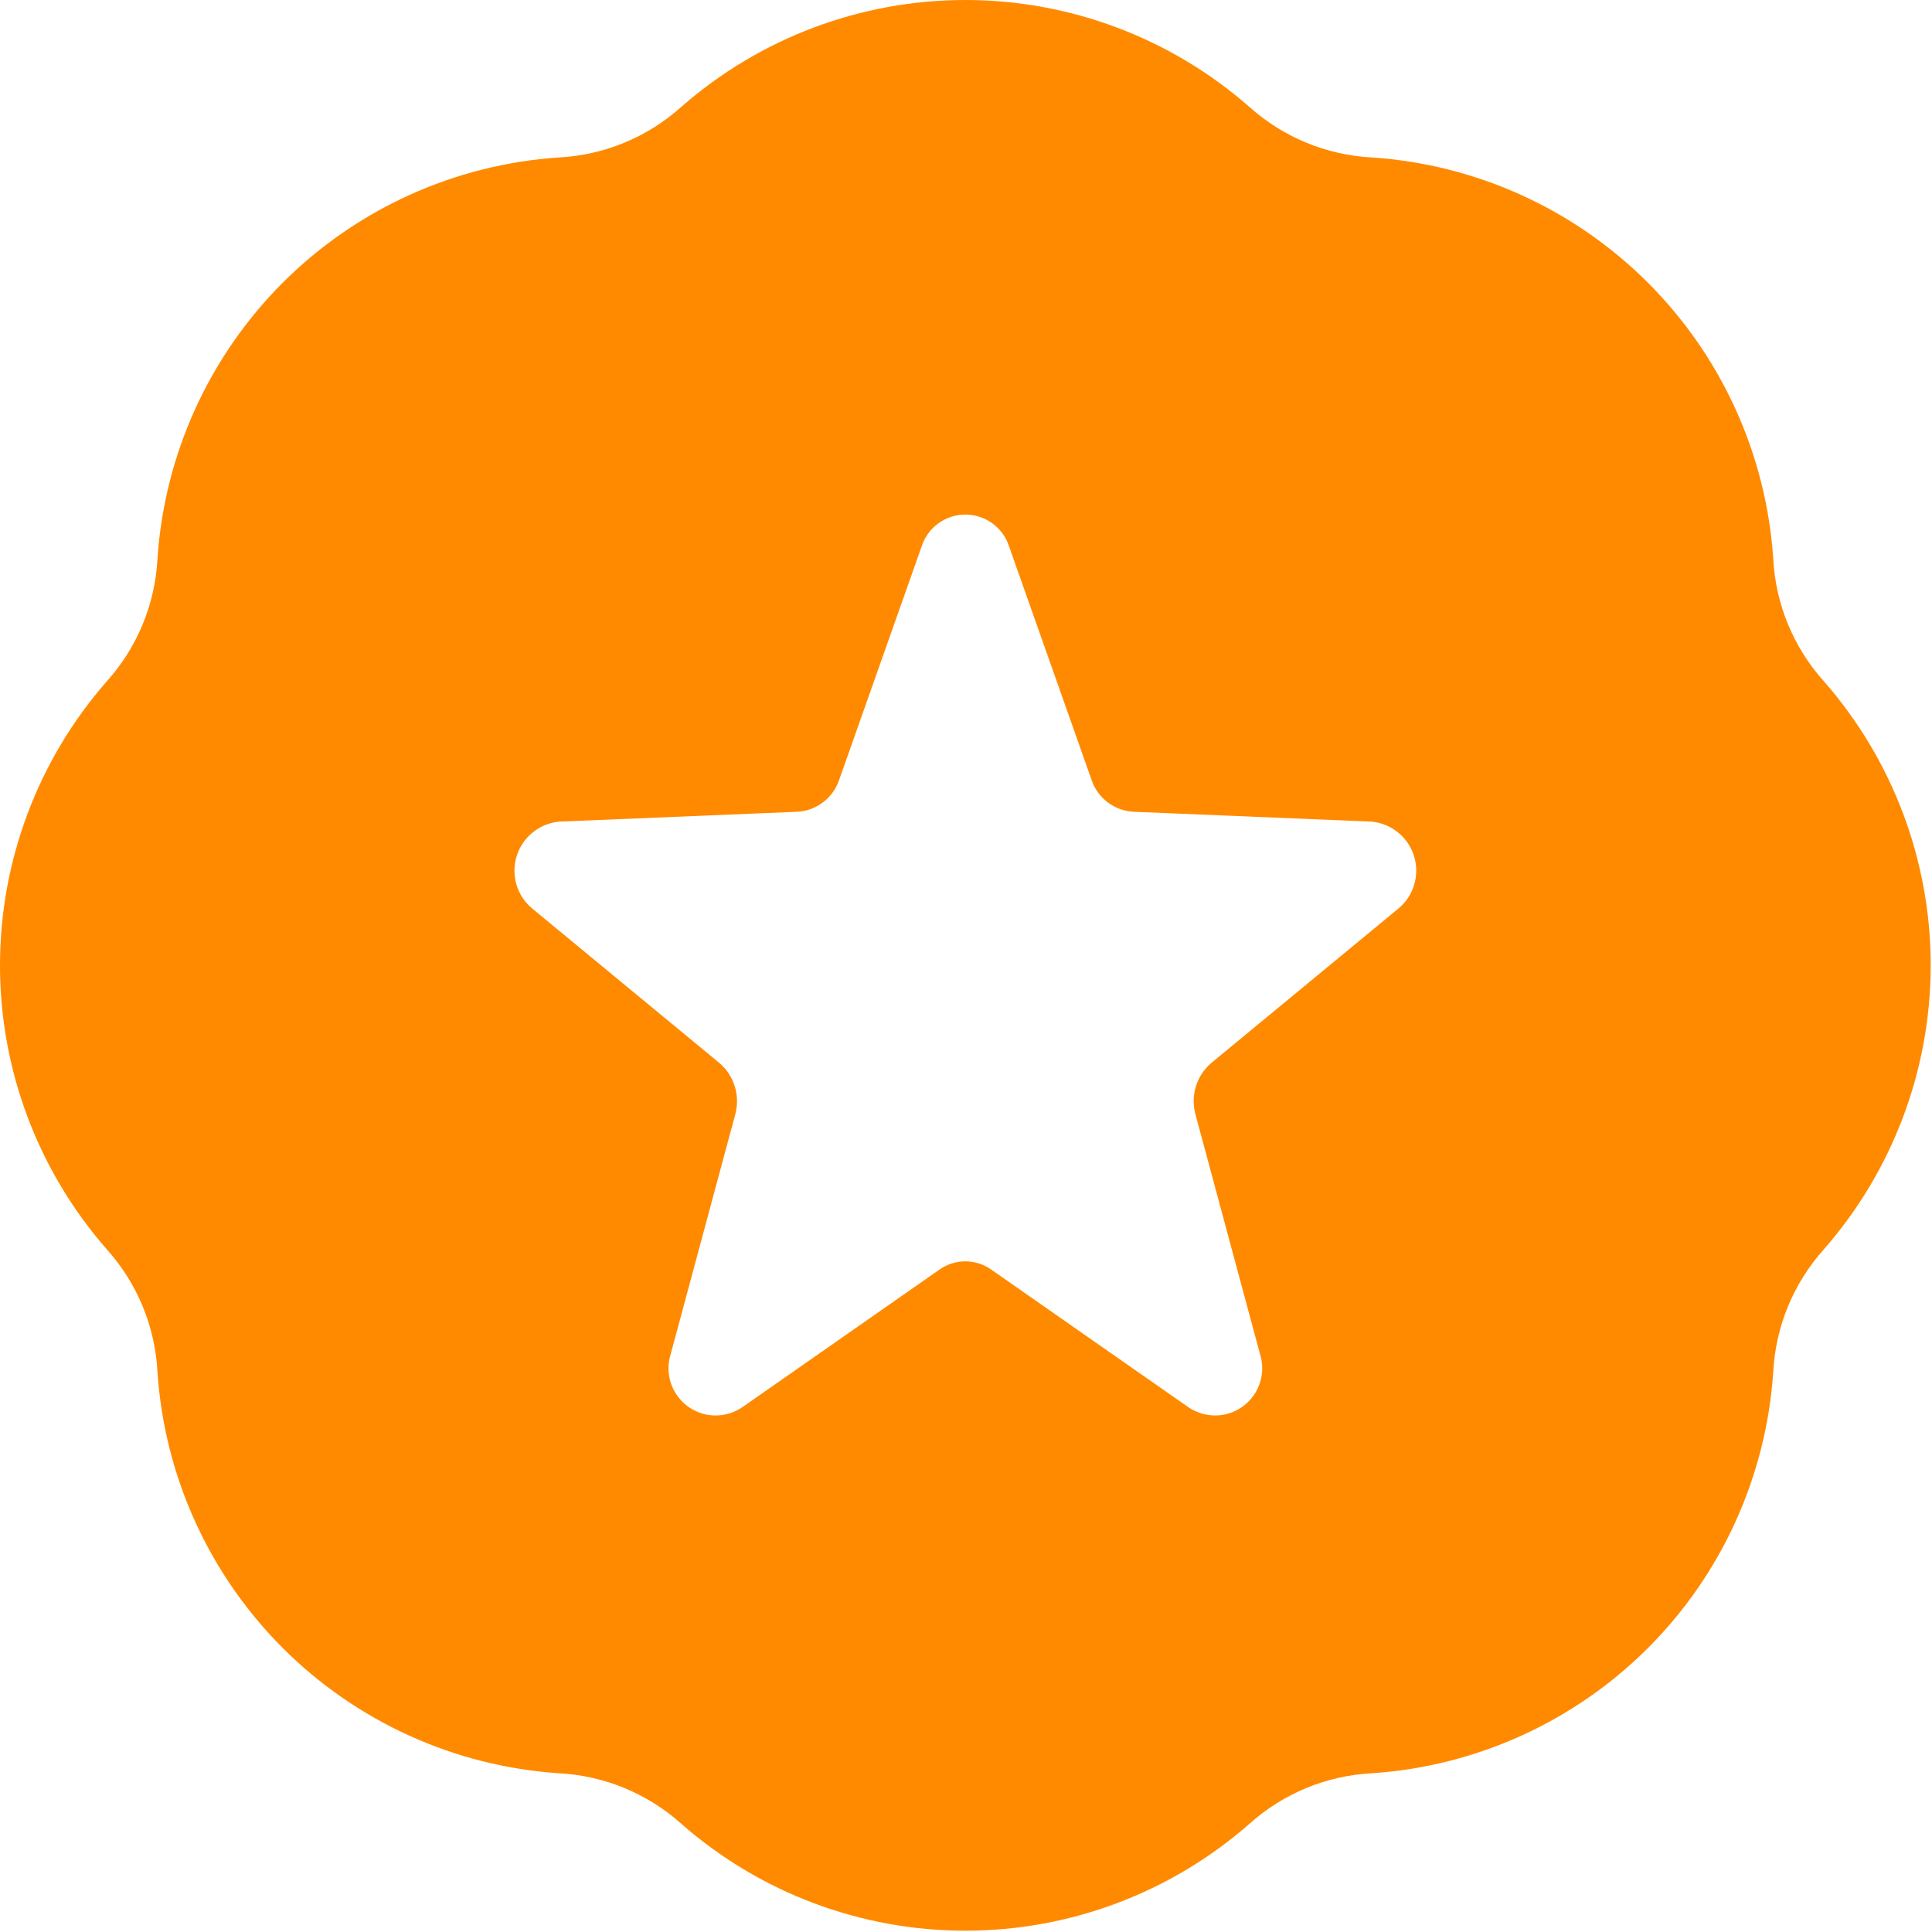 <?xml version="1.0" encoding="UTF-8"?> <svg xmlns="http://www.w3.org/2000/svg" width="30" height="30" viewBox="0 0 30 30" fill="none"><g clip-path="url(#clip0_102_754)"><path d="M28.323 10.581C27.85 10.056 27.572 9.385 27.535 8.679C27.427 7.061 26.736 5.537 25.589 4.39C24.443 3.244 22.919 2.552 21.3 2.445C20.595 2.408 19.924 2.13 19.398 1.658C18.178 0.589 16.612 0 14.99 4.30831e-08C13.368 -0 11.802 0.589 10.582 1.657C10.056 2.13 9.385 2.408 8.679 2.445C7.061 2.552 5.537 3.244 4.39 4.39C3.244 5.537 2.552 7.061 2.445 8.679C2.408 9.385 2.129 10.057 1.656 10.582C0.588 11.802 -0 13.369 4.31045e-08 14.99C0 16.612 0.589 18.178 1.657 19.398C2.129 19.923 2.408 20.595 2.445 21.3C2.552 22.919 3.244 24.443 4.39 25.59C5.537 26.736 7.061 27.428 8.679 27.535C9.385 27.572 10.056 27.85 10.582 28.322C11.801 29.391 13.368 29.98 14.99 29.98C16.611 29.98 18.178 29.392 19.398 28.323C19.923 27.85 20.595 27.572 21.3 27.535C22.919 27.428 24.443 26.736 25.59 25.59C26.736 24.443 27.427 22.919 27.535 21.3C27.572 20.595 27.85 19.924 28.322 19.398C29.39 18.178 29.979 16.611 29.98 14.99C29.98 13.368 29.391 11.801 28.323 10.581ZM21.713 14.109L18.811 16.504C18.698 16.6 18.614 16.726 18.57 16.868C18.526 17.009 18.524 17.161 18.563 17.304L19.565 21.025C19.611 21.169 19.611 21.324 19.565 21.468C19.52 21.612 19.43 21.739 19.31 21.83C19.19 21.922 19.044 21.974 18.893 21.979C18.742 21.984 18.593 21.942 18.466 21.86L15.392 19.714C15.274 19.631 15.134 19.586 14.99 19.586C14.846 19.586 14.706 19.631 14.588 19.714L11.514 21.86C11.387 21.942 11.238 21.984 11.087 21.979C10.936 21.974 10.79 21.922 10.669 21.83C10.549 21.739 10.46 21.612 10.414 21.468C10.369 21.324 10.369 21.169 10.415 21.025L11.417 17.304C11.456 17.161 11.453 17.009 11.409 16.868C11.365 16.726 11.282 16.6 11.168 16.504L8.266 14.109C8.149 14.013 8.064 13.884 8.02 13.738C7.977 13.593 7.978 13.438 8.023 13.293C8.068 13.148 8.155 13.02 8.273 12.925C8.391 12.829 8.535 12.772 8.686 12.758L12.38 12.605C12.525 12.597 12.665 12.546 12.78 12.458C12.896 12.37 12.983 12.249 13.03 12.111L14.311 8.485C14.357 8.341 14.448 8.216 14.57 8.127C14.692 8.038 14.839 7.99 14.99 7.99C15.141 7.99 15.288 8.038 15.41 8.127C15.532 8.216 15.623 8.341 15.669 8.485L16.95 12.111C16.996 12.249 17.083 12.37 17.199 12.458C17.315 12.546 17.455 12.597 17.6 12.605L21.293 12.758C21.445 12.772 21.588 12.829 21.707 12.925C21.825 13.02 21.912 13.148 21.957 13.293C22.002 13.438 22.003 13.593 21.959 13.738C21.916 13.884 21.83 14.013 21.713 14.109Z" fill="#FF8A00"></path></g><defs><clipPath id="clip0_102_754"><rect width="29.98" height="29.98" fill="white"></rect></clipPath></defs></svg> 